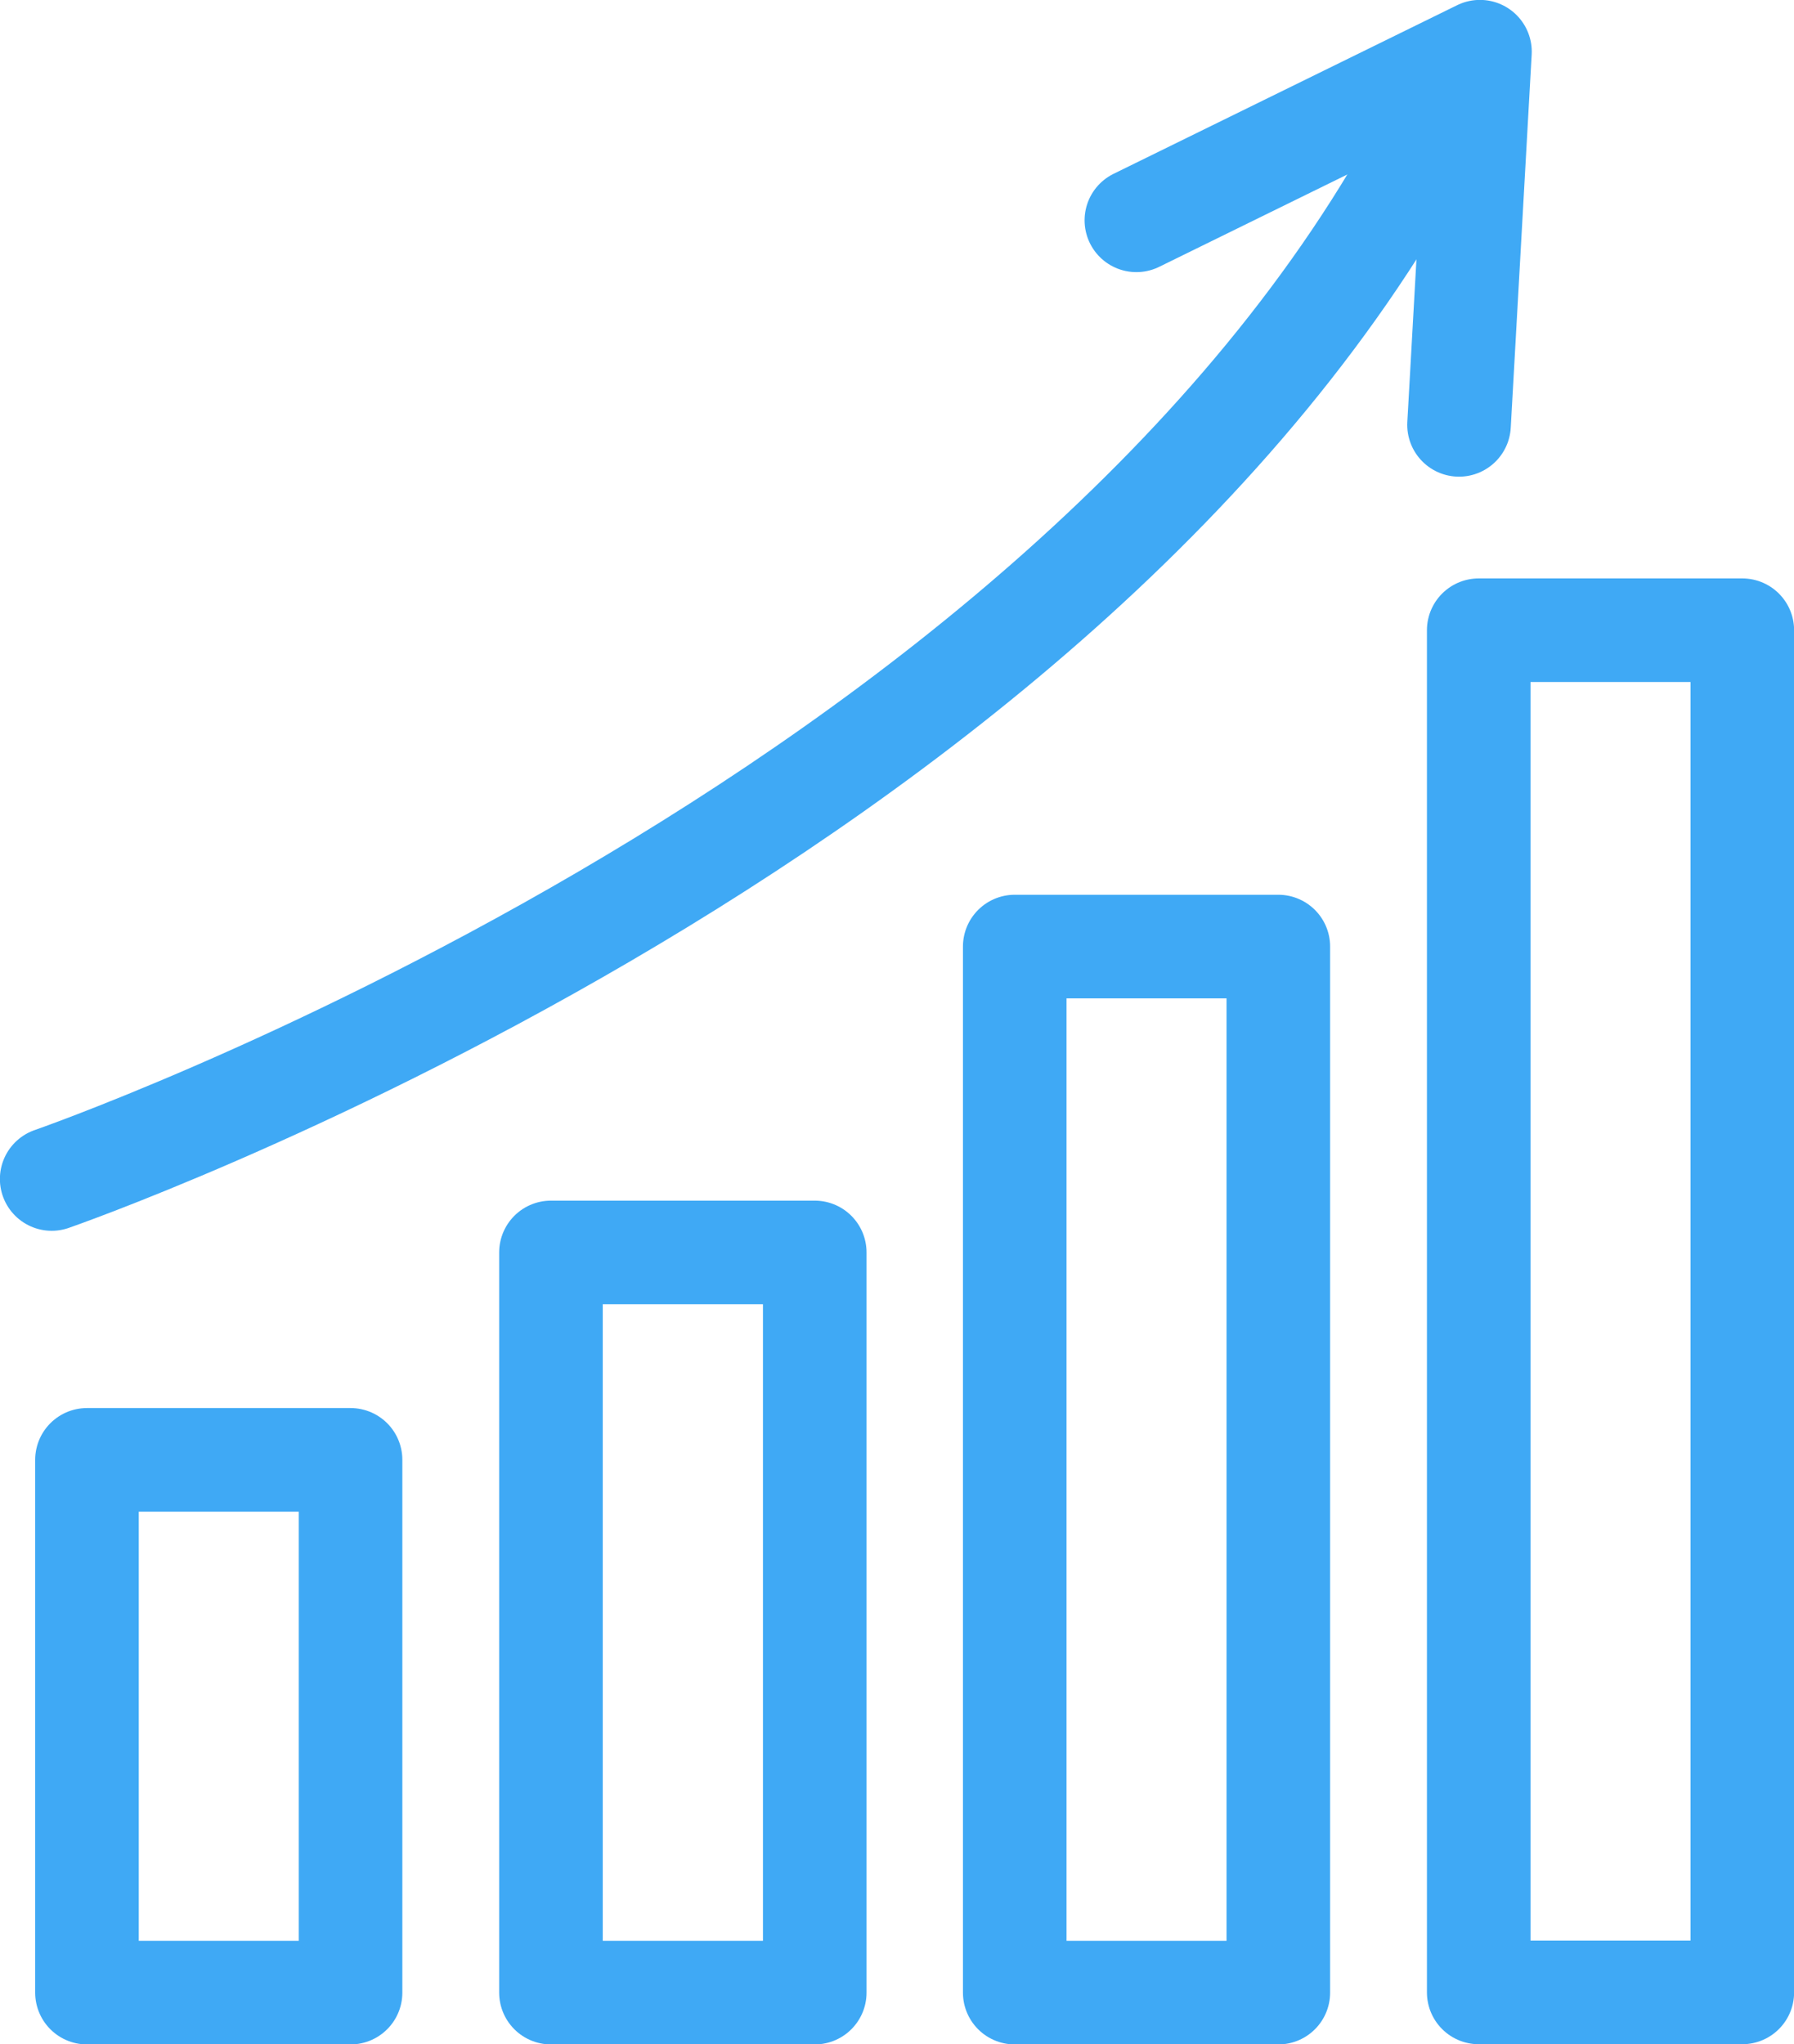<?xml version="1.0" encoding="UTF-8"?><svg id="Layer_2" xmlns="http://www.w3.org/2000/svg" viewBox="0 0 87.46 99.65"><g id="Layer_1-2"><g><rect x="4.24" y="71.16" width="12.85" height="25.97" fill="none" stroke="#3fa9f5" stroke-linecap="round" stroke-linejoin="round" stroke-width="5.05"/><rect x="26.86" y="61.05" width="12.86" height="36.08" fill="none" stroke="#3fa9f5" stroke-linecap="round" stroke-linejoin="round" stroke-width="5.05"/><rect x="49.47" y="46.14" width="12.85" height="50.99" fill="none" stroke="#3fa9f5" stroke-linecap="round" stroke-linejoin="round" stroke-width="5.05"/><rect x="72.09" y="30.72" width="12.85" height="66.4" fill="none" stroke="#3fa9f5" stroke-linecap="round" stroke-linejoin="round" stroke-width="5.05"/><path d="M2.52,57.47S51.94,40.36,69.75,6.44" fill="none" stroke="#3fa9f5" stroke-linecap="round" stroke-linejoin="round" stroke-width="5.05"/><polyline points="55.4 10.74 72.15 2.52 71.13 20.71" fill="none" stroke="#3fa9f5" stroke-linecap="round" stroke-linejoin="round" stroke-width="5.05"/></g></g></svg>